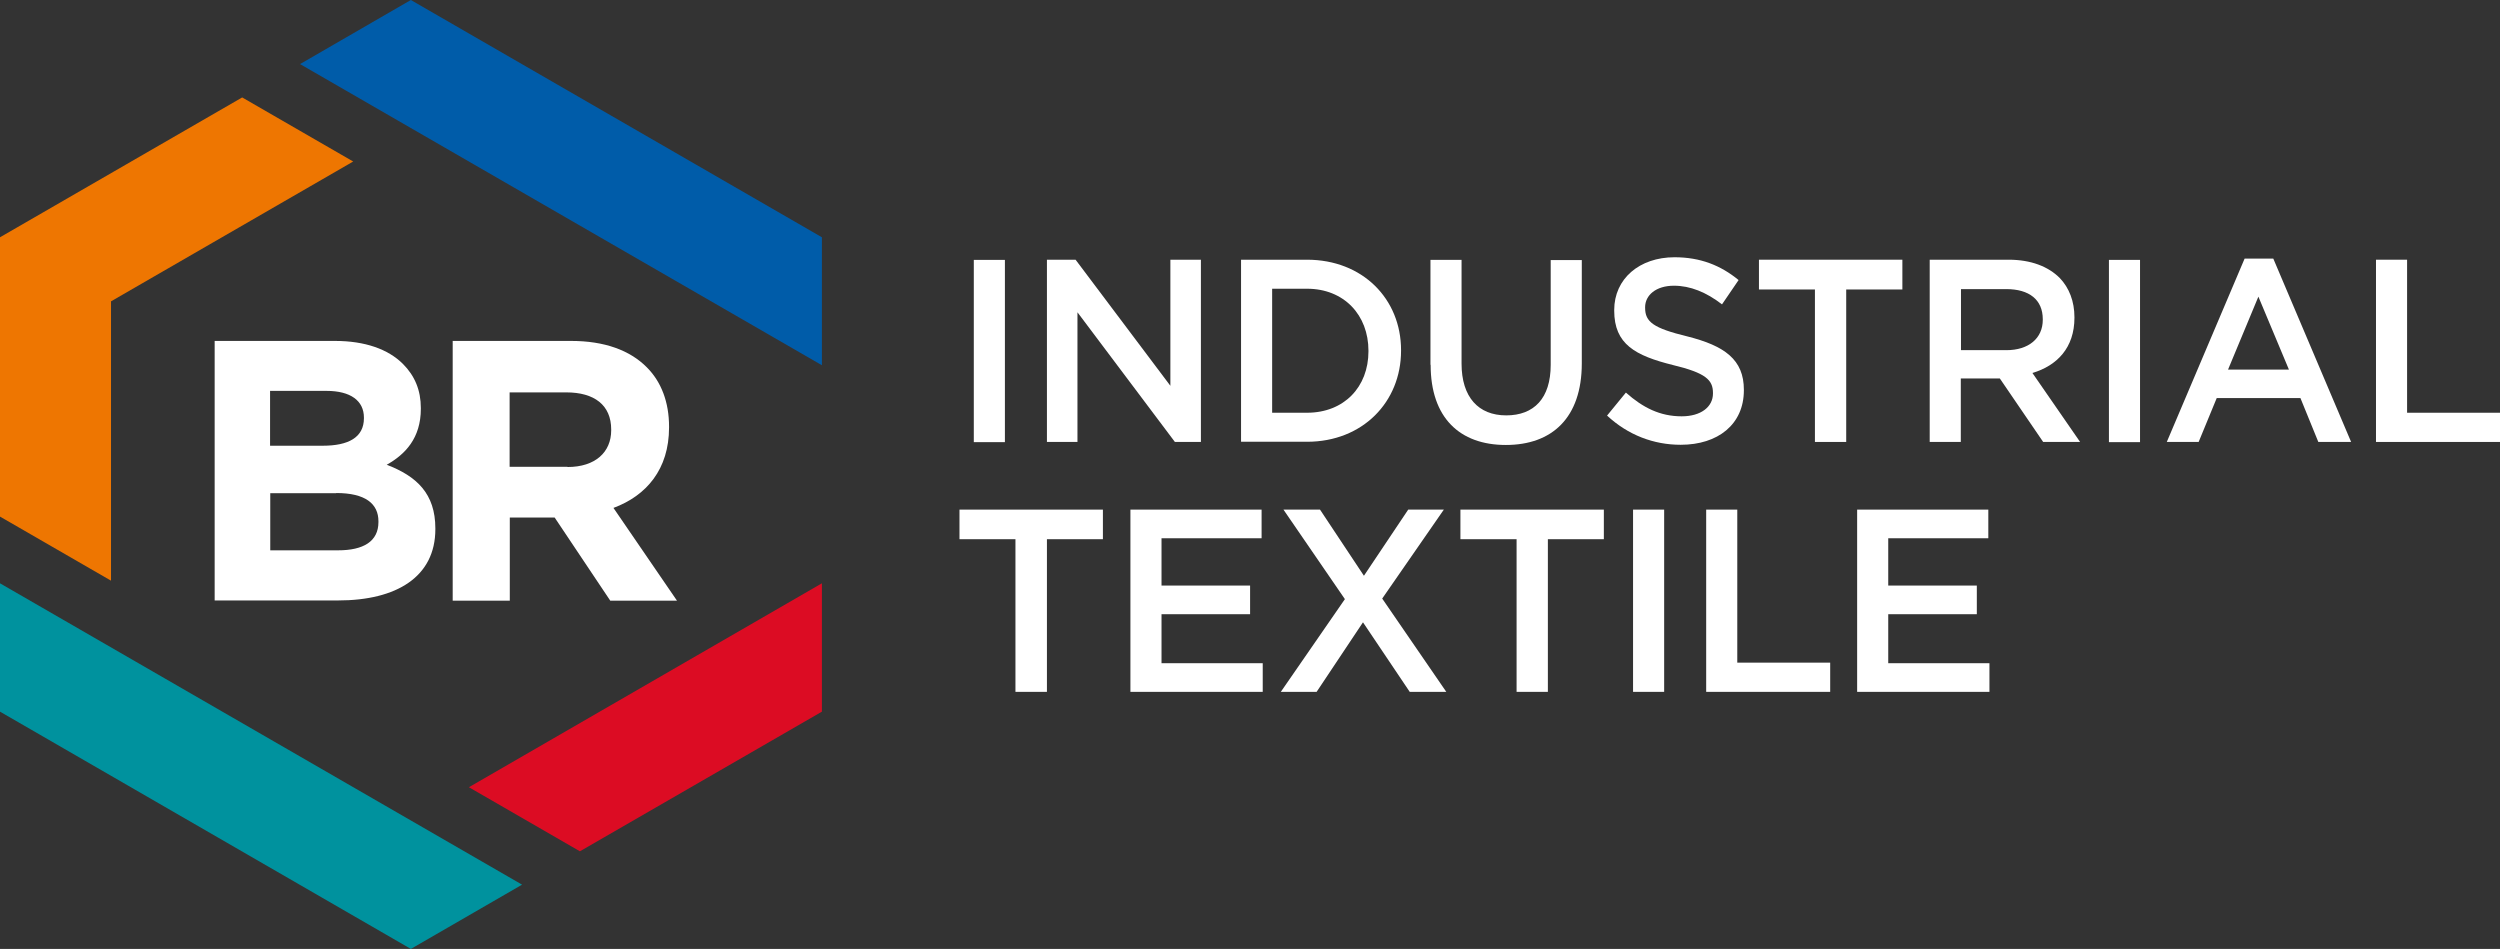 <?xml version="1.0" encoding="UTF-8"?><svg id="Vrstva_2" xmlns="http://www.w3.org/2000/svg" xmlns:xlink="http://www.w3.org/1999/xlink" viewBox="0 0 132.65 50.35"><rect x="0" y="0" width="132.65" height="50.35" fill="#333333" stroke="none"/><defs><clipPath id="clippath"><rect width="132.65" height="50.35" fill="none" stroke-width="0"/></clipPath></defs><g id="Vrstva_1-2"><rect x="51.67" y="13.79" width="1.65" height="9.67" fill="#fff" stroke-width="0"/><polygon points="55.55 13.78 57.07 13.78 62.1 20.47 62.1 13.78 63.72 13.78 63.72 23.45 62.34 23.45 57.17 16.57 57.17 23.45 55.55 23.45 55.55 13.78" fill="#fff" stroke-width="0"/><g clip-path="url(#clippath)"><path d="M65.85,13.78h3.5c2.95,0,4.99,2.08,4.99,4.8v.03c0,2.72-2.04,4.83-4.99,4.83h-3.5v-9.66ZM67.5,15.33v6.57h1.85c1.97,0,3.26-1.37,3.26-3.26v-.03c0-1.89-1.29-3.29-3.26-3.29h-1.85Z" fill="#fff" stroke-width="0"/><path d="M75.9,19.35v-5.56h1.65v5.5c0,1.79.9,2.75,2.37,2.75s2.36-.9,2.36-2.68v-5.56h1.65v5.48c0,2.89-1.58,4.33-4.03,4.33s-3.99-1.45-3.99-4.25" fill="#fff" stroke-width="0"/><path d="M85.28,22.04l.99-1.21c.9.8,1.81,1.26,2.96,1.26,1.02,0,1.66-.5,1.66-1.21v-.03c0-.69-.38-1.06-2.12-1.48-2-.5-3.12-1.1-3.12-2.89v-.03c0-1.66,1.34-2.8,3.2-2.8,1.37,0,2.45.43,3.4,1.21l-.88,1.29c-.84-.65-1.69-.99-2.55-.99-.96,0-1.53.51-1.53,1.14v.03c0,.75.43,1.08,2.24,1.52,1.98.5,3,1.23,3,2.83v.03c0,1.81-1.38,2.89-3.35,2.89-1.43,0-2.79-.51-3.91-1.55" fill="#fff" stroke-width="0"/><polygon points="96.3 15.36 93.33 15.36 93.33 13.78 100.94 13.78 100.94 15.36 97.96 15.36 97.96 23.45 96.3 23.45 96.3 15.36" fill="#fff" stroke-width="0"/><path d="M102.4,13.78h4.18c1.18,0,2.1.36,2.71.97.5.52.78,1.24.78,2.08v.03c0,1.59-.92,2.54-2.23,2.93l2.53,3.66h-1.96l-2.3-3.37h-2.07v3.37h-1.65v-9.67ZM106.46,18.58c1.18,0,1.93-.63,1.93-1.61v-.03c0-1.04-.72-1.6-1.94-1.6h-2.4v3.24h2.41Z" fill="#fff" stroke-width="0"/><rect x="111.9" y="13.79" width="1.65" height="9.67" fill="#fff" stroke-width="0"/><path d="M119.09,13.72h1.53l4.13,9.73h-1.74l-.95-2.33h-4.44l-.96,2.33h-1.69l4.13-9.73ZM121.45,19.61l-1.62-3.87-1.61,3.87h3.23Z" fill="#fff" stroke-width="0"/><polygon points="126.07 13.78 127.72 13.78 127.72 21.9 132.65 21.9 132.65 23.45 126.07 23.45 126.07 13.78" fill="#fff" stroke-width="0"/><polygon points="53.88 28.61 50.91 28.61 50.91 27.04 58.52 27.04 58.52 28.61 55.55 28.61 55.55 36.71 53.88 36.71 53.88 28.61" fill="#fff" stroke-width="0"/><polygon points="59.98 27.04 66.94 27.04 66.94 28.56 61.63 28.56 61.63 31.07 66.33 31.07 66.33 32.59 61.63 32.59 61.63 35.19 67 35.19 67 36.71 59.98 36.71 59.98 27.04" fill="#fff" stroke-width="0"/><polygon points="76.61 27.04 73.34 31.76 76.74 36.71 74.8 36.71 72.32 33.02 69.86 36.71 67.96 36.71 71.36 31.79 68.1 27.04 70.04 27.04 72.37 30.55 74.72 27.04 76.61 27.04" fill="#fff" stroke-width="0"/><polygon points="80.47 28.61 77.49 28.61 77.49 27.04 85.1 27.04 85.1 28.61 82.13 28.61 82.13 36.71 80.47 36.71 80.47 28.61" fill="#fff" stroke-width="0"/><rect x="86.65" y="27.04" width="1.65" height="9.67" fill="#fff" stroke-width="0"/><polygon points="90.53 27.04 92.18 27.04 92.18 35.16 97.11 35.16 97.11 36.71 90.53 36.71 90.53 27.04" fill="#fff" stroke-width="0"/><polygon points="98.54 27.04 105.5 27.04 105.5 28.56 100.19 28.56 100.19 31.07 104.89 31.07 104.89 32.59 100.19 32.59 100.19 35.19 105.56 35.19 105.56 36.71 98.54 36.71 98.54 27.04" fill="#fff" stroke-width="0"/><polygon points="0 30.95 0 37.76 21.8 50.35 27.7 46.94 0 30.95" fill="#00929e" stroke-width="0"/><polygon points="43.61 12.59 21.8 0 15.92 3.4 43.61 19.38 43.61 12.59" fill="#005ca9" stroke-width="0"/><polygon points="0 12.59 0 27.41 5.89 30.81 5.89 15.99 18.74 8.57 12.85 5.17 0 12.59" fill="#ee7601" stroke-width="0"/><polygon points="24.88 41.77 30.77 45.17 43.61 37.76 43.61 30.95 24.88 41.77" fill="#dc0c23" stroke-width="0"/><path d="M11.38,18.09h6.4c1.57,0,2.81.43,3.6,1.22.63.63.95,1.4.95,2.34v.04c0,1.56-.83,2.42-1.81,2.97,1.59.61,2.58,1.53,2.58,3.38v.04c0,2.52-2.05,3.78-5.16,3.78h-6.55v-13.77ZM19.31,22.16c0-.9-.71-1.42-1.99-1.42h-2.99v2.91h2.8c1.34,0,2.18-.43,2.18-1.46v-.04ZM17.84,26.17h-3.5v3.03h3.6c1.34,0,2.14-.47,2.14-1.5v-.04c0-.93-.69-1.5-2.24-1.5" fill="#fff" stroke-width="0"/><path d="M24.01,18.09h6.3c1.75,0,3.11.49,4.01,1.4.77.77,1.18,1.85,1.18,3.15v.04c0,2.22-1.2,3.62-2.95,4.27l3.37,4.92h-3.54l-2.95-4.41h-2.38v4.41h-3.03v-13.77ZM30.11,24.78c1.48,0,2.32-.79,2.32-1.95v-.04c0-1.3-.9-1.97-2.38-1.97h-3.01v3.95h3.07Z" fill="#fff" stroke-width="0"/></g></g></svg>